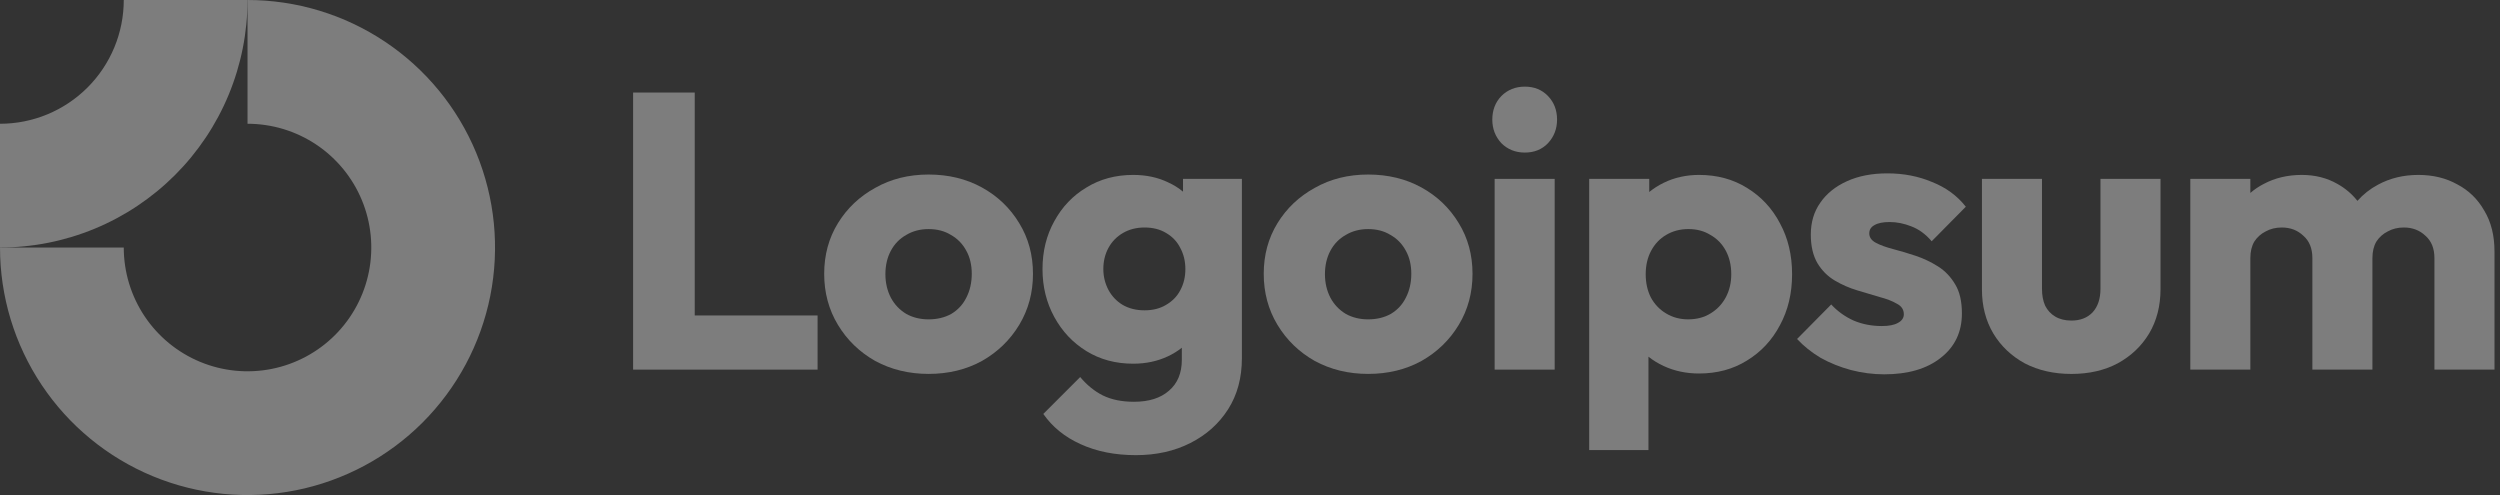 <svg width="202" height="40" viewBox="0 0 202 40" fill="none" xmlns="http://www.w3.org/2000/svg">
<rect x="0" y="0" width="202" height="40" fill="#333333" stroke="none"/>
<g opacity="0.6" clip-path="url(#clip0_4887_293)">
<path fill-rule="evenodd" clip-rule="evenodd" d="M25.556 11.685C23.911 10.586 21.978 10 20 10V0C23.956 0 27.822 1.173 31.111 3.371C34.4 5.568 36.964 8.692 38.478 12.346C39.991 16.001 40.387 20.022 39.616 23.902C38.844 27.781 36.939 31.345 34.142 34.142C31.345 36.939 27.781 38.844 23.902 39.616C20.022 40.387 16.001 39.991 12.346 38.478C8.692 36.964 5.568 34.4 3.371 31.111C1.173 27.822 0 23.956 0 20H10C10 21.978 10.586 23.911 11.685 25.556C12.784 27.2 14.346 28.482 16.173 29.239C18 29.996 20.011 30.194 21.951 29.808C23.891 29.422 25.672 28.47 27.071 27.071C28.47 25.672 29.422 23.891 29.808 21.951C30.194 20.011 29.996 18 29.239 16.173C28.482 14.346 27.2 12.784 25.556 11.685Z" fill="white" fill-opacity="0.6"/>
<path fill-rule="evenodd" clip-rule="evenodd" d="M10 5.28493e-06C10 1.313 9.741 2.614 9.239 3.827C8.736 5.04 8 6.142 7.071 7.071C6.142 8 5.04 8.736 3.827 9.239C2.614 9.741 1.313 10 4.3711e-07 10L0 20C2.626 20 5.227 19.483 7.654 18.478C10.08 17.473 12.285 15.999 14.142 14.142C15.999 12.285 17.473 10.08 18.478 7.654C19.483 5.227 20 2.626 20 0L10 5.28493e-06Z" fill="white" fill-opacity="0.6"/>
<path d="M125.618 14.453H120.766V29.865H125.618V14.453Z" fill="white" fill-opacity="0.6"/>
<path d="M121.308 11.567C121.815 12.074 122.449 12.328 123.21 12.328C123.971 12.328 124.595 12.074 125.081 11.567C125.568 11.038 125.811 10.404 125.811 9.664C125.811 8.903 125.568 8.268 125.081 7.761C124.595 7.254 123.971 7 123.21 7C122.449 7 121.815 7.254 121.308 7.761C120.821 8.268 120.578 8.903 120.578 9.664C120.578 10.404 120.821 11.038 121.308 11.567Z" fill="white" fill-opacity="0.6"/>
<path d="M51.156 29.866V7.477H56.135V25.489H66.061V29.866H51.156Z" fill="white" fill-opacity="0.6"/>
<path fill-rule="evenodd" clip-rule="evenodd" d="M75.029 30.212C73.444 30.212 72.006 29.863 70.716 29.165C69.448 28.446 68.444 27.474 67.704 26.247C66.964 25.021 66.594 23.647 66.594 22.125C66.594 20.603 66.964 19.239 67.704 18.034C68.444 16.829 69.448 15.877 70.716 15.18C71.985 14.461 73.422 14.102 75.029 14.102C76.636 14.102 78.074 14.45 79.342 15.148C80.611 15.846 81.615 16.808 82.355 18.034C83.095 19.239 83.465 20.603 83.465 22.125C83.465 23.647 83.095 25.021 82.355 26.247C81.615 27.474 80.611 28.446 79.342 29.165C78.074 29.863 76.636 30.212 75.029 30.212ZM75.029 25.804C75.727 25.804 76.34 25.656 76.869 25.36C77.397 25.043 77.799 24.609 78.074 24.059C78.37 23.489 78.518 22.844 78.518 22.125C78.518 21.406 78.37 20.782 78.074 20.254C77.778 19.704 77.365 19.281 76.837 18.985C76.329 18.668 75.727 18.51 75.029 18.51C74.353 18.51 73.75 18.668 73.222 18.985C72.693 19.281 72.281 19.704 71.985 20.254C71.689 20.804 71.541 21.438 71.541 22.157C71.541 22.854 71.689 23.489 71.985 24.059C72.281 24.609 72.693 25.043 73.222 25.36C73.75 25.656 74.353 25.804 75.029 25.804Z" fill="white" fill-opacity="0.6"/>
<path fill-rule="evenodd" clip-rule="evenodd" d="M87.311 35.888C88.6 36.48 90.091 36.776 91.782 36.776C93.431 36.776 94.9 36.448 96.19 35.792C97.48 35.137 98.494 34.228 99.234 33.065C99.974 31.902 100.345 30.528 100.345 28.943V14.45H95.587V15.486C95.234 15.188 94.832 14.938 94.382 14.735C93.558 14.334 92.617 14.133 91.56 14.133C90.144 14.133 88.885 14.471 87.786 15.148C86.687 15.803 85.82 16.712 85.186 17.875C84.551 19.017 84.234 20.306 84.234 21.744C84.234 23.16 84.551 24.45 85.186 25.613C85.82 26.776 86.687 27.695 87.786 28.372C88.885 29.048 90.144 29.387 91.56 29.387C92.596 29.387 93.537 29.186 94.382 28.784C94.792 28.59 95.162 28.36 95.492 28.096V29.07C95.492 30.148 95.144 30.983 94.446 31.575C93.769 32.167 92.829 32.463 91.623 32.463C90.651 32.463 89.816 32.294 89.118 31.955C88.442 31.617 87.828 31.12 87.279 30.465L84.298 33.446C85.038 34.503 86.042 35.317 87.311 35.888ZM94.224 24.63C93.737 24.926 93.156 25.074 92.48 25.074C91.803 25.074 91.211 24.926 90.704 24.63C90.217 24.334 89.837 23.932 89.562 23.425C89.287 22.896 89.15 22.336 89.15 21.744C89.15 21.11 89.287 20.539 89.562 20.031C89.837 19.524 90.228 19.122 90.735 18.826C91.243 18.53 91.824 18.382 92.48 18.382C93.156 18.382 93.737 18.53 94.224 18.826C94.731 19.122 95.112 19.524 95.365 20.031C95.64 20.539 95.778 21.11 95.778 21.744C95.778 22.378 95.64 22.949 95.365 23.456C95.112 23.943 94.731 24.334 94.224 24.63Z" fill="white" fill-opacity="0.6"/>
<path fill-rule="evenodd" clip-rule="evenodd" d="M110.545 30.212C108.959 30.212 107.521 29.863 106.232 29.165C104.963 28.446 103.959 27.474 103.219 26.247C102.479 25.021 102.109 23.647 102.109 22.125C102.109 20.603 102.479 19.239 103.219 18.034C103.959 16.829 104.963 15.877 106.232 15.18C107.5 14.461 108.938 14.102 110.545 14.102C112.151 14.102 113.589 14.45 114.857 15.148C116.126 15.846 117.13 16.808 117.87 18.034C118.61 19.239 118.98 20.603 118.98 22.125C118.98 23.647 118.61 25.021 117.87 26.247C117.13 27.474 116.126 28.446 114.857 29.165C113.589 29.863 112.151 30.212 110.545 30.212ZM110.545 25.804C111.242 25.804 111.855 25.656 112.384 25.36C112.912 25.043 113.314 24.609 113.589 24.059C113.885 23.489 114.033 22.844 114.033 22.125C114.033 21.406 113.885 20.782 113.589 20.254C113.293 19.704 112.881 19.281 112.352 18.985C111.845 18.668 111.242 18.51 110.545 18.51C109.868 18.51 109.265 18.668 108.737 18.985C108.208 19.281 107.796 19.704 107.5 20.254C107.204 20.804 107.056 21.438 107.056 22.157C107.056 22.854 107.204 23.489 107.5 24.059C107.796 24.609 108.208 25.043 108.737 25.36C109.265 25.656 109.868 25.804 110.545 25.804Z" fill="white" fill-opacity="0.6"/>
<path fill-rule="evenodd" clip-rule="evenodd" d="M137.285 30.179C136.25 30.179 135.298 29.979 134.431 29.577C133.975 29.366 133.563 29.113 133.195 28.82V36.363H128.406V14.45H133.258V15.514C133.61 15.226 134.001 14.977 134.431 14.767C135.298 14.344 136.25 14.133 137.285 14.133C138.744 14.133 140.034 14.482 141.154 15.179C142.296 15.877 143.184 16.828 143.818 18.034C144.474 19.239 144.801 20.613 144.801 22.156C144.801 23.7 144.474 25.074 143.818 26.279C143.184 27.484 142.296 28.435 141.154 29.133C140.034 29.831 138.744 30.179 137.285 30.179ZM136.398 25.803C137.095 25.803 137.698 25.645 138.205 25.327C138.734 25.01 139.146 24.577 139.442 24.027C139.738 23.477 139.886 22.854 139.886 22.156C139.886 21.437 139.738 20.803 139.442 20.253C139.146 19.704 138.734 19.281 138.205 18.985C137.698 18.668 137.106 18.509 136.429 18.509C135.753 18.509 135.15 18.668 134.622 18.985C134.114 19.281 133.713 19.704 133.417 20.253C133.121 20.803 132.973 21.437 132.973 22.156C132.973 22.854 133.11 23.477 133.385 24.027C133.681 24.577 134.093 25.01 134.622 25.327C135.15 25.645 135.742 25.803 136.398 25.803Z" fill="white" fill-opacity="0.6"/>
<path d="M149.548 29.896C150.436 30.128 151.334 30.245 152.243 30.245C154.167 30.245 155.689 29.801 156.81 28.913C157.951 28.025 158.522 26.83 158.522 25.329C158.522 24.357 158.343 23.574 157.983 22.983C157.624 22.369 157.159 21.883 156.588 21.524C156.017 21.164 155.414 20.879 154.78 20.667C154.146 20.456 153.543 20.276 152.973 20.128C152.402 19.98 151.937 19.811 151.577 19.621C151.218 19.431 151.038 19.177 151.038 18.86C151.038 18.564 151.176 18.342 151.45 18.194C151.725 18.025 152.137 17.94 152.687 17.94C153.258 17.94 153.839 18.056 154.431 18.289C155.044 18.521 155.594 18.923 156.08 19.494L158.839 16.703C158.142 15.815 157.233 15.149 156.112 14.706C155.013 14.24 153.808 14.008 152.497 14.008C151.25 14.008 150.161 14.219 149.231 14.642C148.3 15.065 147.581 15.646 147.074 16.386C146.567 17.105 146.313 17.961 146.313 18.955C146.313 19.885 146.493 20.657 146.852 21.27C147.211 21.862 147.677 22.327 148.247 22.665C148.818 23.004 149.421 23.268 150.055 23.458C150.689 23.648 151.292 23.828 151.863 23.997C152.433 24.145 152.899 24.325 153.258 24.536C153.639 24.727 153.829 25.012 153.829 25.393C153.829 25.689 153.67 25.921 153.353 26.09C153.057 26.259 152.624 26.344 152.053 26.344C151.228 26.344 150.467 26.196 149.77 25.9C149.072 25.583 148.469 25.149 147.962 24.6L145.203 27.39C145.732 27.961 146.366 28.469 147.106 28.913C147.867 29.335 148.681 29.663 149.548 29.896Z" fill="white" fill-opacity="0.6"/>
<path d="M167.371 30.214C165.955 30.214 164.697 29.929 163.598 29.358C162.519 28.766 161.674 27.963 161.061 26.948C160.447 25.912 160.141 24.728 160.141 23.396V14.453H164.993V23.333C164.993 23.861 165.077 24.316 165.247 24.696C165.437 25.077 165.712 25.373 166.071 25.584C166.431 25.796 166.864 25.901 167.371 25.901C168.09 25.901 168.661 25.679 169.084 25.235C169.507 24.77 169.718 24.136 169.718 23.333V14.453H174.57V23.364C174.57 24.717 174.264 25.912 173.65 26.948C173.037 27.963 172.192 28.766 171.113 29.358C170.035 29.929 168.788 30.214 167.371 30.214Z" fill="white" fill-opacity="0.6"/>
<path d="M181.829 14.45H176.977V29.862H181.829V20.856C181.829 20.327 181.935 19.883 182.146 19.524C182.379 19.165 182.686 18.89 183.066 18.7C183.447 18.488 183.88 18.382 184.366 18.382C185.064 18.382 185.645 18.604 186.11 19.048C186.597 19.471 186.84 20.074 186.84 20.856V29.862H191.692V20.856C191.692 20.327 191.798 19.883 192.009 19.524C192.242 19.165 192.548 18.89 192.929 18.7C193.309 18.488 193.743 18.382 194.229 18.382C194.927 18.382 195.508 18.604 195.973 19.048C196.459 19.471 196.702 20.074 196.702 20.856V29.862H201.555V20.317C201.555 19.027 201.28 17.928 200.73 17.019C200.201 16.088 199.472 15.38 198.542 14.894C197.633 14.386 196.586 14.133 195.402 14.133C194.197 14.133 193.108 14.397 192.136 14.926C191.504 15.262 190.952 15.697 190.479 16.229C190.038 15.672 189.502 15.217 188.869 14.862C188.024 14.376 187.062 14.133 185.984 14.133C184.842 14.133 183.817 14.376 182.908 14.862C182.512 15.065 182.153 15.307 181.829 15.589V14.45Z" fill="white" fill-opacity="0.6"/>
</g>
<defs>
<clipPath id="clip0_4887_293">
<rect width="202" height="40" fill="white"/>
</clipPath>
</defs>
</svg>
